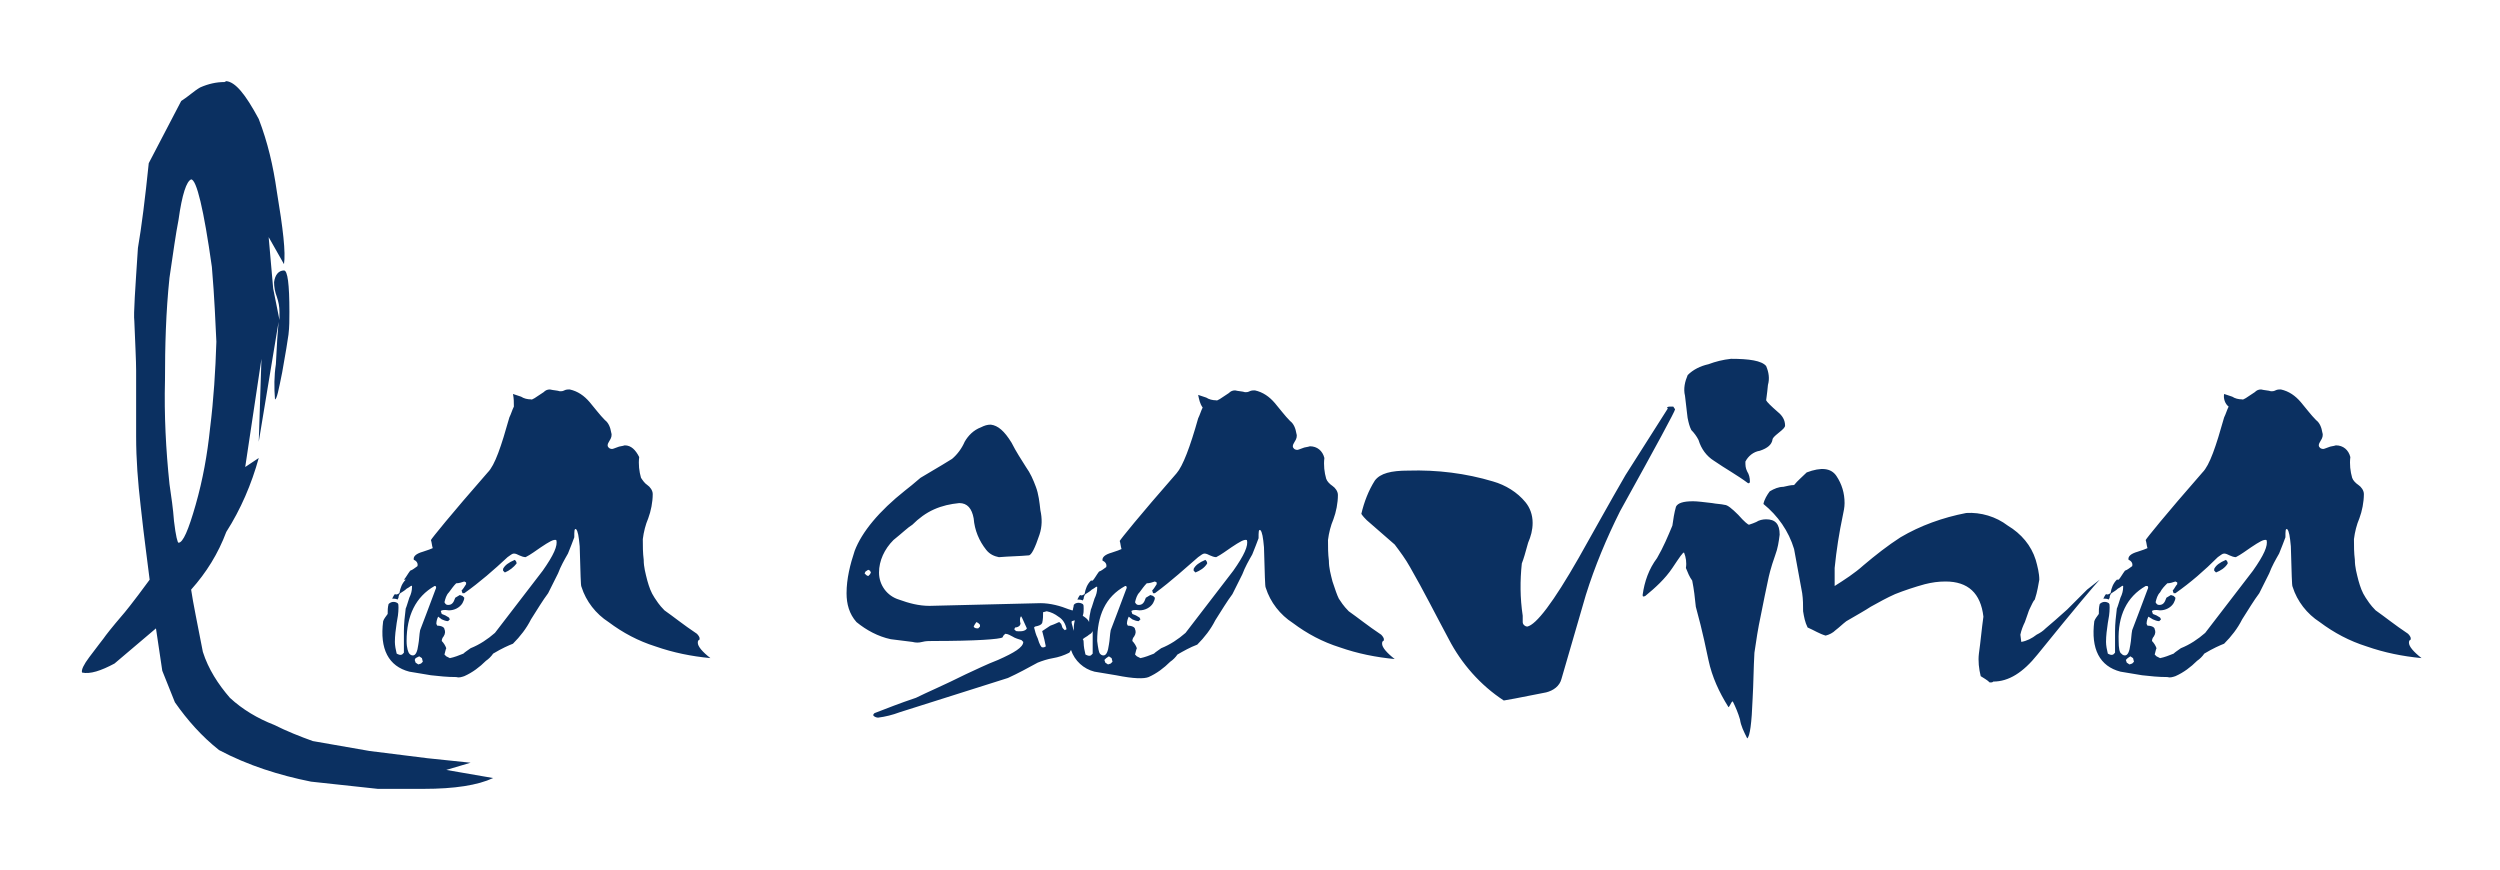 <?xml version="1.0" encoding="utf-8"?>
<!-- Generator: Adobe Illustrator 21.1.0, SVG Export Plug-In . SVG Version: 6.00 Build 0)  -->
<svg version="1.1" id="Capa_1" xmlns="http://www.w3.org/2000/svg" xmlns:xlink="http://www.w3.org/1999/xlink" x="0px" y="0px"
	 viewBox="0 0 277.3 96.5" style="enable-background:new 0 0 277.3 96.5;" xml:space="preserve">
<style type="text/css">
	.st0{filter:url(#a);}
	.st1{fill:#0B3061;}
</style>
<filter  filterUnits="userSpaceOnUse" height="96.523" id="a" width="277.322" x="0" y="0">
	<feOffset  dy="3" input="SourceAlpha"></feOffset>
	<feGaussianBlur  result="b" stdDeviation="3"></feGaussianBlur>
	<feFlood  flood-opacity="0.059"></feFlood>
	<feComposite  in2="b" operator="in"></feComposite>
	<feComposite  in="SourceGraphic" operator="over"></feComposite>
</filter>
<g transform="matrix(1, 0, 0, 1, 0, 0)" class="st0">
	<path class="st1" d="M41.9,84.5l-7.4-0.8c-3.5-0.7-7-1.8-10.2-3.5c-1.9-1.5-3.5-3.3-4.9-5.3L18,71.4l-0.7-4.7l-4.6,3.9
		c-1.5,0.8-2.7,1.2-3.6,1c-0.1-0.3,0.2-0.9,0.8-1.7c1-1.3,1.5-2,1.6-2.1c0.2-0.3,0.9-1.2,2.1-2.6c0.1-0.1,1.1-1.3,3-3.9
		c-0.2-1.7-0.6-4.5-1-8.2c-0.3-2.6-0.5-5.1-0.5-7.7v-7.3c0-1.1-0.1-2.9-0.2-5.5c-0.1-0.8,0.1-3.5,0.4-8.1c0.4-2.3,0.8-5.5,1.2-9.4
		l3.6-6.9c0.8-0.5,1.4-1.1,2.1-1.5c0.9-0.4,1.8-0.6,2.7-0.6L25.1,6c1,0.1,2.1,1.4,3.6,4.2c1,2.6,1.6,5.2,2,8c0.7,4.2,1,6.8,0.8,8.1
		l-1.7-3l0.5,5.7l0.7,3.5c0-0.4,0-0.7,0-0.9c0-0.6-0.1-1.1-0.3-1.7c-0.2-0.5-0.3-1.1-0.3-1.6c0.1-0.8,0.5-1.3,1.1-1.3
		c0.4,0,0.6,1.5,0.6,4.6c0,0.8,0,1.7-0.1,2.5c-0.1,0.7-0.3,2-0.7,4.2c-0.4,2-0.6,3-0.8,3c-0.1-1.3-0.1-2.6,0.1-3.9
		c0.1-2.1,0.2-3.7,0.3-4.7L28.7,46l0.3-9.2l-1.8,12l1.5-1c-0.8,2.9-2,5.7-3.6,8.2c-0.9,2.4-2.2,4.5-3.9,6.4c0.2,1.4,0.7,3.8,1.3,6.9
		c0.6,1.9,1.7,3.6,3,5.1c1.4,1.3,3.1,2.3,4.9,3c1.4,0.7,2.9,1.3,4.3,1.8l6.3,1.1l6.4,0.8l4.8,0.5l-2.7,0.8l5.2,0.9
		c-1.7,0.8-4.3,1.2-7.7,1.2L41.9,84.5z M19.8,21.4c-0.3,1.5-0.6,3.7-1,6.4c-0.4,3.8-0.5,7.6-0.5,11.4c-0.1,3.8,0.1,7.7,0.5,11.5
		c0.2,1.4,0.4,2.7,0.5,4.1c0.2,1.7,0.4,2.4,0.5,2.4c0.5,0,1.1-1.4,1.9-4.2c0.8-2.8,1.3-5.6,1.6-8.5c0.4-3.2,0.6-6.4,0.7-9.6
		c-0.1-2-0.2-4.8-0.5-8.3c-0.9-6.4-1.7-9.7-2.3-9.7C20.7,17.1,20.2,18.5,19.8,21.4z M193,76.8c-0.2-0.7-0.5-1.4-0.8-2
		c-0.1,0-0.2,0.2-0.3,0.4c-0.1,0.2-0.2,0.3-0.2,0.2c-1-1.6-1.8-3.3-2.2-5.2c-0.2-0.9-0.6-3-1.4-5.9c-0.1-1-0.2-1.9-0.4-2.9
		c-0.3-0.4-0.5-0.9-0.7-1.4c0.1-0.6,0-1.2-0.2-1.7c-0.1-0.1-0.5,0.5-1.3,1.7c-0.8,1.2-1.9,2.2-3,3.1c-0.2,0.1-0.3,0.1-0.3-0.1
		c0.2-1.5,0.7-2.9,1.6-4.1c0.7-1.2,1.2-2.4,1.7-3.6c0.1-0.7,0.2-1.4,0.4-2.1c0.2-0.4,0.8-0.6,1.9-0.6c0.5,0,1.2,0.1,2.1,0.2
		c0.5,0.1,1,0.1,1.4,0.2c0.3,0,0.8,0.4,1.5,1.1c0.7,0.8,1.1,1.1,1.2,1.1c0.3-0.1,0.6-0.2,0.8-0.3c0.3-0.2,0.7-0.3,1.1-0.3
		c1,0,1.5,0.5,1.5,1.7c-0.1,0.8-0.2,1.5-0.5,2.3c-0.5,1.4-0.7,2.3-0.8,2.8c-0.2,1-0.5,2.3-0.8,3.9c-0.3,1.4-0.5,2.7-0.7,4.1
		c-0.1,1.7-0.1,3.4-0.2,5.1c-0.1,2.7-0.3,4.2-0.6,4.4c0,0,0,0,0,0C193.4,78.1,193.1,77.5,193,76.8z M96.9,76.4
		c-0.1-0.1,0-0.2,0.1-0.3c1.3-0.5,2.8-1.1,4.6-1.7c1.2-0.6,3.1-1.4,5.5-2.6c1.1-0.5,2.3-1.1,3.6-1.6c1.8-0.8,2.8-1.4,2.8-2l-0.2-0.2
		c-0.3-0.1-0.7-0.2-1-0.4c-0.2-0.1-0.5-0.3-0.8-0.3l-0.2,0.2l-0.1,0.2c-0.3,0.2-2.9,0.4-7.8,0.4c-0.4,0-0.7,0-1.1,0.1
		c-0.4,0.1-0.7,0.1-1.1,0c-0.8-0.1-1.6-0.2-2.4-0.3c-1.4-0.3-2.7-1-3.8-1.9c-0.8-0.9-1.1-2-1.1-3.2c0-1.6,0.4-3.2,0.9-4.7
		c0.8-2.1,2.7-4.4,5.6-6.7c0.4-0.3,1-0.8,1.7-1.4c0.8-0.5,1.9-1.1,3.5-2.1c0.6-0.5,1.1-1.2,1.4-1.9c0.4-0.7,1-1.3,1.8-1.6
		c0.4-0.2,0.7-0.3,1.1-0.3c0.8,0.1,1.5,0.7,2.3,2c0.5,1,1.1,1.9,1.6,2.7c0.5,0.7,0.8,1.4,1.1,2.2c0.3,0.8,0.4,1.7,0.5,2.6
		c0.2,0.9,0.2,1.8-0.1,2.7c-0.5,1.5-0.9,2.3-1.2,2.3c-1.1,0.1-2.1,0.1-3.3,0.2c-0.5-0.1-1-0.3-1.4-0.8c-0.8-1-1.3-2.2-1.4-3.5
		c-0.2-1.1-0.7-1.7-1.6-1.7c-1,0.1-1.9,0.3-2.8,0.7c-0.9,0.4-1.7,1-2.4,1.7c-0.5,0.3-1.1,0.9-2.1,1.7c-1,1-1.6,2.3-1.6,3.6
		c0,1.4,0.9,2.6,2.2,3c1.1,0.4,2.2,0.7,3.4,0.7l12.3-0.3c1.1,0,2.2,0.3,3.2,0.7c0.1,0,0.2,0.1,0.4,0.1c0-0.2,0.1-0.4,0.1-0.6
		c0.2-0.3,0.7-0.3,1-0.1c0.1,0.1,0.1,0.2,0.1,0.5c0,0.3,0,0.5-0.1,0.8c0.3,0.2,0.6,0.4,0.7,0.7c0-0.5,0.1-0.9,0.2-1.4
		c0.1-0.2,0.2-0.6,0.4-1.2c0.2-0.4,0.3-0.8,0.3-1.2v-0.1c-0.1-0.1-0.2,0.1-0.6,0.3c-0.2,0.2-0.4,0.3-0.7,0.5
		c-0.1,0.1-0.2,0.3-0.2,0.5l-0.1,0.2c-0.2-0.1-0.4-0.1-0.6-0.1c0.1-0.2,0.2-0.4,0.3-0.5c0.2,0.1,0.3,0,0.5-0.1
		c0.1-0.6,0.3-1.1,0.7-1.5h0.2c0.2-0.2,0.4-0.6,0.7-1c0.3-0.1,0.5-0.3,0.8-0.5c0.1-0.3-0.1-0.6-0.4-0.7c-0.1-0.4,0.3-0.7,1-0.9
		c0.6-0.2,0.9-0.3,1.1-0.4c-0.1-0.3-0.1-0.6-0.2-0.9c0.1-0.2,2.1-2.7,6.3-7.5c0.7-0.8,1.5-2.9,2.4-6.1c0.2-0.4,0.3-0.8,0.5-1.2
		c-0.3-0.4-0.4-0.9-0.5-1.4c0.3,0.1,0.6,0.2,0.9,0.3c0.3,0.2,0.7,0.3,1.1,0.3c0.1,0.1,0.5-0.2,1.4-0.8c0.2-0.2,0.4-0.3,0.7-0.3
		c0.4,0.1,0.8,0.1,1.1,0.2c0.2,0,0.3,0,0.5-0.1c0.2-0.1,0.4-0.1,0.5-0.1h0.1c0.9,0.2,1.6,0.7,2.2,1.4c0.6,0.7,1.1,1.4,1.7,2
		c0.4,0.3,0.6,0.8,0.7,1.4c0.1,0.3,0,0.6-0.2,0.9c-0.1,0.2-0.2,0.3-0.2,0.5c0,0.2,0.2,0.4,0.5,0.4c0.1,0,0.3-0.1,0.6-0.2
		c0.2-0.1,0.5-0.1,0.8-0.2c0.8,0,1.4,0.5,1.6,1.3c-0.1,0.8,0,1.6,0.2,2.3c0.1,0.3,0.4,0.6,0.7,0.8c0.3,0.2,0.6,0.6,0.6,1
		c0,0.9-0.2,1.9-0.5,2.7c-0.3,0.7-0.5,1.5-0.6,2.3c0,0.8,0,1.5,0.1,2.3c0,0.8,0.2,1.5,0.4,2.3c0.3,0.9,0.5,1.5,0.7,1.9
		c0.2,0.3,0.5,0.8,1.1,1.4c1,0.7,2.1,1.6,3.6,2.6c0.2,0.2,0.3,0.4,0.3,0.5c0,0.1,0,0.2-0.1,0.2c-0.1,0.1-0.1,0.2-0.1,0.3
		c0,0.4,0.5,1,1.4,1.7c-2.1-0.2-4.1-0.6-6.1-1.3c-1.9-0.6-3.6-1.5-5.2-2.7c-1.4-0.9-2.5-2.3-3-3.9c-0.1-0.1-0.1-1.5-0.2-4.5
		c-0.1-1.1-0.2-1.7-0.4-1.9c-0.2-0.1-0.2,0.2-0.2,0.9c-0.2,0.5-0.4,1.1-0.7,1.8c-0.4,0.7-0.8,1.4-1.1,2.2c-0.3,0.6-0.7,1.4-1.1,2.2
		c-0.6,0.8-1.2,1.8-1.9,2.9c-0.5,1-1.2,1.9-2,2.7c-0.8,0.3-1.5,0.7-2.2,1.1c-0.2,0.3-0.5,0.6-0.8,0.8c-0.7,0.7-1.5,1.3-2.4,1.7
		c-0.5,0.2-1.6,0.2-3.6-0.2c-0.5-0.1-1.3-0.2-2.4-0.4c-1.2-0.3-2.2-1.2-2.6-2.4c-0.1,0.1-0.1,0.2-0.2,0.3c-0.6,0.3-1.2,0.5-1.8,0.6
		c-0.6,0.1-1.2,0.3-1.7,0.5c-1.1,0.6-2.2,1.2-3.3,1.7L99.8,76c-0.8,0.3-1.6,0.5-2.4,0.6C97.2,76.6,97,76.5,96.9,76.4L96.9,76.4z
		 M122.7,70l-0.2,0.2l0.1,0.3l0.3,0.2l0.3-0.1l0.2-0.2l-0.1-0.4l-0.3-0.2L122.7,70z M125.2,65.4c-0.1,0.2-0.2,0.5-0.2,0.8l0.1,0.2
		c0.5,0,0.8,0.2,0.8,0.4c0.1,0.2,0.1,0.5-0.1,0.8c-0.1,0.1-0.2,0.3-0.2,0.5c0.2,0.2,0.4,0.5,0.5,0.8c-0.1,0.2-0.1,0.4-0.2,0.7
		l0.2,0.2l0.4,0.2c0.5-0.1,1-0.3,1.5-0.5c0.2-0.2,0.4-0.3,0.8-0.6c1-0.4,1.9-1,2.7-1.7l5.3-6.9c1.2-1.7,1.7-2.8,1.5-3.4
		c-0.3-0.1-0.8,0.2-1.7,0.8c-0.6,0.4-1.1,0.8-1.7,1.1c-0.2,0-0.5-0.1-0.7-0.2c-0.2-0.1-0.4-0.2-0.6-0.2c-0.2,0-0.4,0.2-0.7,0.4
		c-1.4,1.2-2.9,2.6-4.8,4h-0.2l-0.1-0.3c0.2-0.2,0.3-0.4,0.5-0.7v-0.2l-0.2-0.1c-0.3,0.1-0.6,0.2-0.9,0.2c-0.3,0.3-0.5,0.6-0.8,1
		c-0.3,0.3-0.4,0.7-0.5,1.1c0.1,0.2,0.2,0.3,0.4,0.3c0.4,0,0.6-0.2,0.8-0.8l0.5-0.3l0.3,0.1l0.2,0.2c0,0.2-0.1,0.4-0.2,0.6
		c-0.3,0.5-0.9,0.8-1.5,0.8c-0.6-0.1-0.9,0-0.9,0.1l0.1,0.3c0.3,0.1,0.5,0.2,0.8,0.4l0.1,0.2l-0.2,0.2c-0.2,0-0.5-0.1-0.7-0.2
		L125.2,65.4z M120.2,68.3c0,0.4,0.1,0.9,0.2,1.3c0.2,0.1,0.4,0.2,0.6,0.1l0.2-0.2v-2.3c0-0.1,0-0.1,0-0.2c-0.1,0.2-0.2,0.3-0.4,0.4
		c-0.2,0.2-0.5,0.3-0.7,0.5C120.2,68,120.2,68.2,120.2,68.3L120.2,68.3z M121.7,68.1c0.1,0.8,0.2,1.3,0.3,1.4
		c0.1,0.1,0.2,0.2,0.4,0.2c0.3,0,0.5-0.4,0.6-1.2c0.1-0.5,0.1-1.1,0.2-1.6c0.4-1,0.9-2.4,1.7-4.5c0.1-0.2,0.1-0.3,0-0.4h-0.1
		C122.6,63.2,121.7,65.3,121.7,68.1L121.7,68.1z M115.7,64.9c0,0.4,0,0.8-0.1,1.2c-0.1,0.2-0.3,0.3-0.8,0.4l-0.1,0.1
		c0.1,0.4,0.2,0.8,0.4,1.2c0.2,0.7,0.4,1,0.5,1h0.2l0.2-0.1c-0.1-0.5-0.2-1-0.4-1.7c0.3-0.2,0.6-0.4,0.9-0.6c0.6-0.2,0.9-0.4,1-0.4
		l0.2,0.2c0.1,0.2,0.1,0.4,0.2,0.5l0.2,0.2l0.2-0.1c-0.1-0.6-0.4-1.1-0.9-1.4c-0.4-0.3-0.8-0.5-1.3-0.6
		C115.8,64.9,115.7,64.9,115.7,64.9L115.7,64.9z M118.9,65.9c-0.1,0.1,0,0.3,0.1,0.7c0,0.1,0.1,0.3,0.1,0.4c0-0.4,0-0.7,0.1-1.1
		c0,0,0,0,0-0.1L118.9,65.9z M113.3,65.3c-0.2,0.2-0.2,0.5-0.1,0.9l-0.1,0.2c-0.1,0.1-0.3,0.2-0.5,0.2l-0.1,0.2l0.2,0.2
		c0.8,0.1,1.1-0.1,1.2-0.3l-0.5-1.1c-0.1-0.2-0.1-0.2-0.2-0.3L113.3,65.3z M108.1,66.3l-0.1,0.2c0.1,0.2,0.3,0.2,0.5,0.2l0.2-0.2
		v-0.2l-0.2-0.2l-0.2-0.1L108.1,66.3z M96,60.4l-0.1,0.2l0.2,0.2l0.2,0.1l0.2-0.2l0.1-0.2l-0.1-0.2l-0.2-0.1L96,60.4z M160.7,67.9
		c-1.4-2.6-2.8-5.4-4.3-8c-0.5-0.9-1.1-1.7-1.7-2.5l-3.1-2.7c-0.2-0.2-0.4-0.4-0.6-0.7c0.3-1.3,0.8-2.6,1.5-3.7
		c0.6-0.8,1.8-1.1,3.7-1.1c3.2-0.1,6.4,0.3,9.4,1.2c1.4,0.4,2.7,1.2,3.6,2.3c0.5,0.6,0.8,1.4,0.8,2.3c0,0.8-0.2,1.5-0.5,2.2
		c-0.3,1.1-0.5,1.8-0.7,2.3c-0.2,1.9-0.2,3.8,0.1,5.8V66c0,0.3,0.3,0.5,0.5,0.5c1-0.2,2.9-2.7,5.7-7.6c1.7-3,3.4-6.1,5.2-9.2
		l4.7-7.4c-0.2-0.1,0-0.2,0.2-0.2h0.4l0.2,0.3c0,0.2-2,3.9-6.1,11.3c-1.5,3-2.8,6.1-3.8,9.3c-0.9,3.1-1.8,6.2-2.7,9.3
		c-0.2,0.8-0.9,1.3-1.7,1.5c-3,0.6-4.6,0.9-4.7,0.9C164.2,73,162.1,70.6,160.7,67.9L160.7,67.9z M219.7,72c-0.2-0.8-0.3-1.7-0.2-2.5
		c0.2-1.4,0.3-2.7,0.5-4.1c-0.3-2.6-1.7-3.9-4.2-3.9c-0.8,0-1.5,0.1-2.3,0.3c-1.1,0.3-2.3,0.7-3.3,1.1c-0.9,0.4-1.8,0.9-2.7,1.4
		c-0.6,0.4-1.5,0.9-2.7,1.6c-0.4,0.3-0.8,0.7-1.2,1c-0.3,0.3-0.7,0.5-1.1,0.6c-0.7-0.2-1.3-0.6-2-0.9c-0.3-0.6-0.4-1.2-0.5-1.8
		c0-0.7,0-1.3-0.1-2c-0.2-1.1-0.5-2.7-0.9-4.9c-0.6-2-1.8-3.7-3.4-5c0.1-0.5,0.4-1,0.7-1.4c0.5-0.3,1-0.5,1.5-0.5
		c0.5-0.1,0.8-0.2,1.2-0.2c0.4-0.5,0.9-0.9,1.4-1.4c1.6-0.6,2.7-0.5,3.3,0.4c0.6,0.9,0.9,1.9,0.9,3c0,0.5-0.1,0.9-0.2,1.4
		c-0.4,1.9-0.7,3.8-0.9,5.8v2c1.1-0.7,2.2-1.4,3.2-2.3c1.3-1.1,2.7-2.2,4.1-3.1c2.2-1.3,4.7-2.2,7.3-2.7c1.6-0.1,3.3,0.4,4.6,1.4
		c1.5,0.9,2.6,2.2,3.1,3.8c0.2,0.7,0.4,1.5,0.4,2.2c-0.1,0.5-0.2,1.3-0.5,2.2c-0.2,0.2-0.3,0.5-0.6,1.1c-0.1,0.2-0.2,0.6-0.5,1.4
		c-0.2,0.4-0.4,0.9-0.5,1.4l0.1,0.8c0.6-0.1,1.2-0.4,1.7-0.8c0.4-0.2,0.7-0.4,1-0.7c0.6-0.5,1.4-1.2,2.4-2.1l2.2-2.2
		c0.5-0.4,1-0.8,1.4-1.1c-0.4,0.4-2.7,3.1-6.9,8.3c-1.6,2-3.2,3-4.9,3c-0.1,0.1-0.2,0.1-0.4,0.1C220.4,72.4,220,72.2,219.7,72
		L219.7,72z M237.6,71.9c-0.5-0.1-1.3-0.2-2.4-0.4c-2.3-0.6-3.3-2.5-2.9-5.6c0.1-0.3,0.3-0.5,0.5-0.8c0-0.4,0-0.7,0.1-1.1
		c0.3-0.3,0.7-0.3,1-0.1c0.1,0.1,0.1,0.2,0.1,0.5c0,0.6-0.1,1.2-0.2,1.7c-0.1,0.7-0.2,1.4-0.2,2.1c0,0.4,0.1,0.9,0.2,1.3
		c0.2,0.1,0.4,0.2,0.6,0.1l0.2-0.2v-2.4c0-0.8,0.1-1.7,0.2-2.5c0.1-0.2,0.2-0.6,0.4-1.2c0.2-0.4,0.3-0.8,0.3-1.2v-0.1
		c-0.1-0.1-0.2,0.1-0.6,0.3c-0.2,0.2-0.4,0.3-0.7,0.5c-0.1,0.1-0.2,0.3-0.2,0.5l-0.1,0.2c-0.2-0.1-0.4-0.1-0.6-0.1
		c0.1-0.2,0.2-0.4,0.3-0.5c0.2,0.1,0.3,0,0.5-0.1c0.1-0.6,0.3-1.1,0.7-1.5h0.2c0.2-0.2,0.4-0.6,0.7-1c0.3-0.1,0.5-0.3,0.8-0.5
		c0.1-0.3-0.1-0.6-0.4-0.7c-0.1-0.4,0.3-0.7,1-0.9c0.6-0.2,0.9-0.3,1.1-0.4c-0.1-0.3-0.1-0.6-0.2-0.9c0.1-0.2,2.1-2.7,6.3-7.5
		c0.8-0.8,1.5-2.9,2.4-6.1c0.2-0.4,0.3-0.8,0.5-1.2c-0.4-0.3-0.6-0.9-0.5-1.4c0.3,0.1,0.6,0.2,0.9,0.3c0.3,0.2,0.7,0.3,1.1,0.3
		c0.1,0.1,0.5-0.2,1.4-0.8c0.2-0.2,0.4-0.3,0.7-0.3c0.4,0.1,0.8,0.1,1.1,0.2c0.2,0,0.3,0,0.5-0.1c0.2-0.1,0.4-0.1,0.5-0.1h0.1
		c0.9,0.2,1.6,0.7,2.2,1.4c0.6,0.7,1.1,1.4,1.7,2c0.4,0.3,0.6,0.8,0.7,1.4c0.1,0.3,0,0.6-0.2,0.9c-0.1,0.2-0.2,0.3-0.2,0.5
		c0,0.2,0.2,0.4,0.5,0.4c0.1,0,0.3-0.1,0.6-0.2c0.2-0.1,0.5-0.1,0.8-0.2c0.8,0,1.4,0.5,1.6,1.3c-0.1,0.8,0,1.6,0.2,2.3
		c0.1,0.3,0.4,0.6,0.7,0.8c0.3,0.2,0.6,0.6,0.6,1c0,0.9-0.2,1.9-0.5,2.7c-0.3,0.7-0.5,1.5-0.6,2.3c0,0.8,0,1.5,0.1,2.3
		c0,0.8,0.2,1.5,0.4,2.3c0.2,0.7,0.4,1.3,0.8,1.9c0.2,0.3,0.5,0.8,1.1,1.4c1,0.7,2.1,1.6,3.6,2.6c0.2,0.2,0.3,0.4,0.3,0.5
		c0,0.1,0,0.2-0.1,0.2c-0.1,0.1-0.1,0.2-0.1,0.3c0,0.4,0.5,1,1.4,1.7c-2.1-0.2-4.1-0.6-6.1-1.3c-1.9-0.6-3.6-1.5-5.2-2.7
		c-1.4-0.9-2.5-2.3-3-3.9c-0.1-0.1-0.1-1.5-0.2-4.5c-0.1-1.1-0.2-1.7-0.4-1.9c-0.2-0.1-0.2,0.2-0.2,0.9c-0.2,0.5-0.4,1.1-0.7,1.8
		c-0.4,0.7-0.8,1.4-1.1,2.2c-0.3,0.6-0.7,1.4-1.1,2.2c-0.6,0.8-1.2,1.8-1.9,2.9c-0.5,1-1.2,1.9-2,2.7c-0.5,0.2-1.2,0.5-2.2,1.1
		c-0.2,0.3-0.5,0.6-0.8,0.8c-0.7,0.7-1.5,1.3-2.4,1.7c-0.3,0.1-0.6,0.2-0.9,0.1C239.4,72.1,238.5,72,237.6,71.9L237.6,71.9z M236,70
		l-0.2,0.2l0.1,0.3l0.3,0.2l0.3-0.1l0.2-0.2l-0.1-0.4l-0.3-0.2L236,70z M238.3,65.4c-0.1,0.2-0.2,0.5-0.2,0.8l0.1,0.2
		c0.5,0,0.8,0.2,0.8,0.4c0.1,0.2,0.1,0.5-0.1,0.8c-0.1,0.1-0.2,0.3-0.2,0.5c0.2,0.2,0.4,0.5,0.5,0.8c-0.1,0.2-0.1,0.4-0.2,0.7
		l0.2,0.2l0.4,0.2c0.5-0.1,1-0.3,1.5-0.5c0.2-0.2,0.4-0.3,0.8-0.6c1-0.4,1.9-1,2.7-1.7l5.3-6.9c1.2-1.7,1.7-2.8,1.5-3.4
		c-0.3-0.1-0.8,0.2-1.7,0.8c-0.6,0.4-1.1,0.8-1.7,1.1c-0.2,0-0.5-0.1-0.7-0.2c-0.2-0.1-0.4-0.2-0.6-0.2c-0.2,0-0.4,0.2-0.7,0.4
		c-1.5,1.5-3,2.8-4.7,4h-0.2l-0.1-0.3c0.2-0.2,0.3-0.5,0.5-0.7v-0.2l-0.2-0.1c-0.3,0.1-0.6,0.2-0.9,0.2c-0.3,0.3-0.6,0.6-0.8,1
		c-0.3,0.3-0.4,0.7-0.5,1.1c0.1,0.2,0.2,0.3,0.4,0.3c0.4,0,0.6-0.2,0.8-0.8l0.5-0.3l0.3,0.1l0.2,0.2c0,0.2-0.1,0.4-0.2,0.6
		c-0.3,0.5-0.9,0.8-1.5,0.8c-0.6-0.1-0.9,0-0.9,0.1l0.1,0.3c0.3,0.1,0.5,0.2,0.8,0.4l0.1,0.2l-0.2,0.2c-0.2,0-0.5-0.1-0.7-0.2
		L238.3,65.4z M235,68.1c0,0.8,0.1,1.3,0.3,1.4c0.1,0.1,0.2,0.2,0.4,0.2c0.3,0,0.5-0.4,0.6-1.2c0.1-0.5,0.1-1.1,0.2-1.6
		c0.4-1,0.9-2.4,1.7-4.5c0.1-0.2,0.1-0.3,0-0.4H238C235.9,63.2,234.9,65.3,235,68.1z M47.8,71.9c-0.5-0.1-1.3-0.2-2.4-0.4
		c-2.3-0.6-3.3-2.5-2.9-5.6c0.1-0.3,0.3-0.5,0.5-0.8c0-0.4,0-0.7,0.1-1.1c0.3-0.3,0.7-0.3,1-0.1c0.1,0.1,0.1,0.2,0.1,0.5
		c0,0.6-0.1,1.2-0.2,1.7c-0.1,0.7-0.2,1.4-0.2,2.1c0,0.4,0.1,0.9,0.2,1.3c0.2,0.1,0.4,0.2,0.6,0.1l0.2-0.2v-2.4
		c0-0.8,0.1-1.7,0.2-2.5c0.1-0.2,0.2-0.6,0.4-1.2c0.2-0.4,0.3-0.8,0.3-1.2v-0.1c-0.1-0.1-0.2,0.1-0.6,0.3c-0.2,0.2-0.4,0.3-0.7,0.5
		c-0.1,0.1-0.2,0.3-0.2,0.5l-0.1,0.2c-0.2-0.1-0.4-0.1-0.6-0.1c0.1-0.2,0.2-0.4,0.3-0.5c0.2,0.1,0.3,0,0.5-0.1
		c0.1-0.6,0.3-1.1,0.7-1.5h-0.2c0.2-0.2,0.4-0.6,0.7-1c0.3-0.1,0.5-0.3,0.8-0.5c0.1-0.3-0.1-0.6-0.4-0.7c-0.1-0.4,0.3-0.7,1-0.9
		c0.6-0.2,0.9-0.3,1.1-0.4c-0.1-0.3-0.1-0.6-0.2-0.9c0.1-0.2,2.1-2.7,6.3-7.5c0.8-0.8,1.5-2.9,2.4-6.1c0.2-0.4,0.3-0.8,0.5-1.2
		c0-0.5,0-0.9-0.1-1.4c0.3,0.1,0.6,0.2,0.9,0.3c0.3,0.2,0.7,0.3,1.1,0.3c0.1,0.1,0.5-0.2,1.4-0.8c0.2-0.2,0.4-0.3,0.7-0.3
		c0.4,0.1,0.8,0.1,1.1,0.2c0.2,0,0.3,0,0.5-0.1c0.2-0.1,0.4-0.1,0.5-0.1h0.1c0.9,0.2,1.6,0.7,2.2,1.4c0.6,0.7,1.1,1.4,1.7,2
		c0.4,0.3,0.6,0.8,0.7,1.4c0.1,0.3,0,0.6-0.2,0.9c-0.1,0.2-0.2,0.3-0.2,0.5c0,0.2,0.2,0.4,0.5,0.4c0.1,0,0.3-0.1,0.6-0.2
		c0.2-0.1,0.5-0.1,0.8-0.2c0.7,0,1.2,0.5,1.6,1.3c-0.1,0.8,0,1.6,0.2,2.3c0.2,0.3,0.4,0.6,0.7,0.8c0.3,0.2,0.6,0.6,0.6,1
		c0,0.9-0.2,1.9-0.5,2.7c-0.3,0.7-0.5,1.5-0.6,2.3c0,0.8,0,1.5,0.1,2.3c0,0.8,0.2,1.5,0.4,2.3c0.2,0.7,0.4,1.3,0.8,1.9
		c0.2,0.3,0.5,0.8,1.1,1.4c1,0.7,2.1,1.6,3.6,2.6c0.2,0.2,0.3,0.4,0.3,0.5c0,0.1,0,0.2-0.1,0.2c-0.1,0.1-0.1,0.2-0.1,0.3
		c0,0.4,0.5,1,1.4,1.7c-2.1-0.2-4.1-0.6-6.1-1.3c-1.9-0.6-3.6-1.5-5.2-2.7c-1.4-0.9-2.5-2.3-3-3.9c-0.1-0.1-0.1-1.5-0.2-4.5
		c-0.1-1.1-0.2-1.7-0.4-1.9c-0.2-0.1-0.2,0.2-0.2,0.9c-0.2,0.5-0.4,1.1-0.7,1.8c-0.4,0.7-0.8,1.4-1.1,2.2c-0.3,0.6-0.7,1.4-1.1,2.2
		c-0.6,0.8-1.2,1.8-1.9,2.9c-0.5,1-1.2,1.9-2,2.7c-0.5,0.2-1.2,0.5-2.2,1.1c-0.2,0.3-0.5,0.6-0.8,0.8c-0.7,0.7-1.5,1.3-2.4,1.7
		c-0.3,0.1-0.6,0.2-0.9,0.1C49.6,72.1,48.7,72,47.8,71.9z M46.1,70L46,70.2l0.1,0.3l0.3,0.2l0.3-0.1l0.2-0.2l-0.1-0.4l-0.3-0.2
		L46.1,70z M48.6,65.4c-0.1,0.2-0.2,0.5-0.2,0.8l0.1,0.2c0.5,0,0.8,0.2,0.8,0.4c0.1,0.2,0.1,0.5-0.1,0.8c-0.1,0.1-0.2,0.3-0.2,0.5
		c0.2,0.2,0.4,0.5,0.5,0.8c-0.1,0.2-0.1,0.4-0.2,0.7l0.2,0.2l0.4,0.2c0.5-0.1,1-0.3,1.5-0.5c0.2-0.2,0.4-0.3,0.8-0.6
		c1-0.4,1.9-1,2.7-1.7l5.3-6.9c1.2-1.7,1.7-2.8,1.5-3.4c-0.3-0.1-0.8,0.2-1.7,0.8c-0.6,0.4-1.1,0.8-1.7,1.1c-0.2,0-0.5-0.1-0.7-0.2
		c-0.2-0.1-0.4-0.2-0.6-0.2c-0.2,0-0.4,0.2-0.7,0.4c-1.5,1.4-3.1,2.8-4.8,4h-0.2l-0.1-0.3c0.2-0.2,0.3-0.4,0.5-0.7v-0.2l-0.2-0.1
		c-0.3,0.1-0.6,0.2-0.9,0.2c-0.3,0.3-0.5,0.6-0.8,1c-0.3,0.3-0.4,0.7-0.5,1.1c0.1,0.2,0.2,0.3,0.4,0.3c0.4,0,0.6-0.2,0.8-0.8
		l0.5-0.3l0.3,0.1l0.2,0.2c0,0.2-0.1,0.4-0.2,0.6c-0.3,0.5-0.9,0.8-1.5,0.8c-0.6-0.1-0.9,0-0.9,0.1l0.1,0.3c0.3,0.1,0.5,0.2,0.8,0.4
		l0.1,0.2l-0.2,0.2c-0.2,0-0.5-0.1-0.7-0.2L48.6,65.4z M45.1,68.1c0,0.8,0.2,1.3,0.3,1.4c0.1,0.1,0.2,0.2,0.4,0.2
		c0.3,0,0.5-0.4,0.6-1.2c0.1-0.5,0.1-1.1,0.2-1.6c0.4-1,0.9-2.4,1.7-4.5c0.1-0.2,0.1-0.3,0-0.4h-0.1C46.1,63.2,45.1,65.3,45.1,68.1
		L45.1,68.1z M233.3,63.4L233.3,63.4c0,0.1,0,0.2,0,0.3V63.4z M120,63.4L120,63.4c0,0.1,0,0.2,0,0.3V63.4z M43.5,63.4L43.5,63.4
		c0,0.1,0,0.2,0,0.3V63.4z M233,61.1L233,61.1L233,61.1z M245.6,60.3v-0.2c0.2-0.4,0.6-0.7,1.3-1c0.1,0.1,0.2,0.2,0.2,0.4
		c-0.3,0.5-0.8,0.8-1.3,1L245.6,60.3z M132.4,60.3v-0.2c0.2-0.4,0.6-0.7,1.3-1c0.1,0.1,0.2,0.2,0.2,0.4c-0.3,0.5-0.8,0.8-1.3,1
		L132.4,60.3z M55.8,60.3v-0.2c0.2-0.4,0.6-0.7,1.3-1c0.1,0.1,0.2,0.2,0.2,0.4c-0.3,0.4-0.8,0.8-1.3,1L55.8,60.3z M190.1,48.1
		c-0.8-0.5-1.4-1.3-1.7-2.3c-0.2-0.4-0.5-0.8-0.8-1.1c-0.2-0.4-0.3-0.8-0.4-1.3c0,0.1-0.1-0.8-0.3-2.5c-0.2-0.8,0-1.6,0.3-2.3
		c0.6-0.6,1.4-1,2.3-1.2c0.8-0.3,1.6-0.5,2.5-0.6c2,0,3.4,0.2,3.9,0.8c0.3,0.7,0.4,1.4,0.2,2.1c-0.1,1.1-0.2,1.6-0.2,1.7
		c0.1,0.2,0.5,0.6,1.3,1.3c0.5,0.4,0.8,0.9,0.8,1.5c0,0.2-0.2,0.4-0.7,0.8s-0.7,0.6-0.7,0.8c-0.1,0.5-0.5,0.9-1.4,1.2
		c-0.7,0.1-1.3,0.6-1.6,1.2c0,0.4,0,0.7,0.2,1.1c0.2,0.3,0.3,0.7,0.3,1.1c0,0.2-0.1,0.2-0.2,0.2C192.7,49.7,191.4,49,190.1,48.1z"/>
</g>
</svg>

